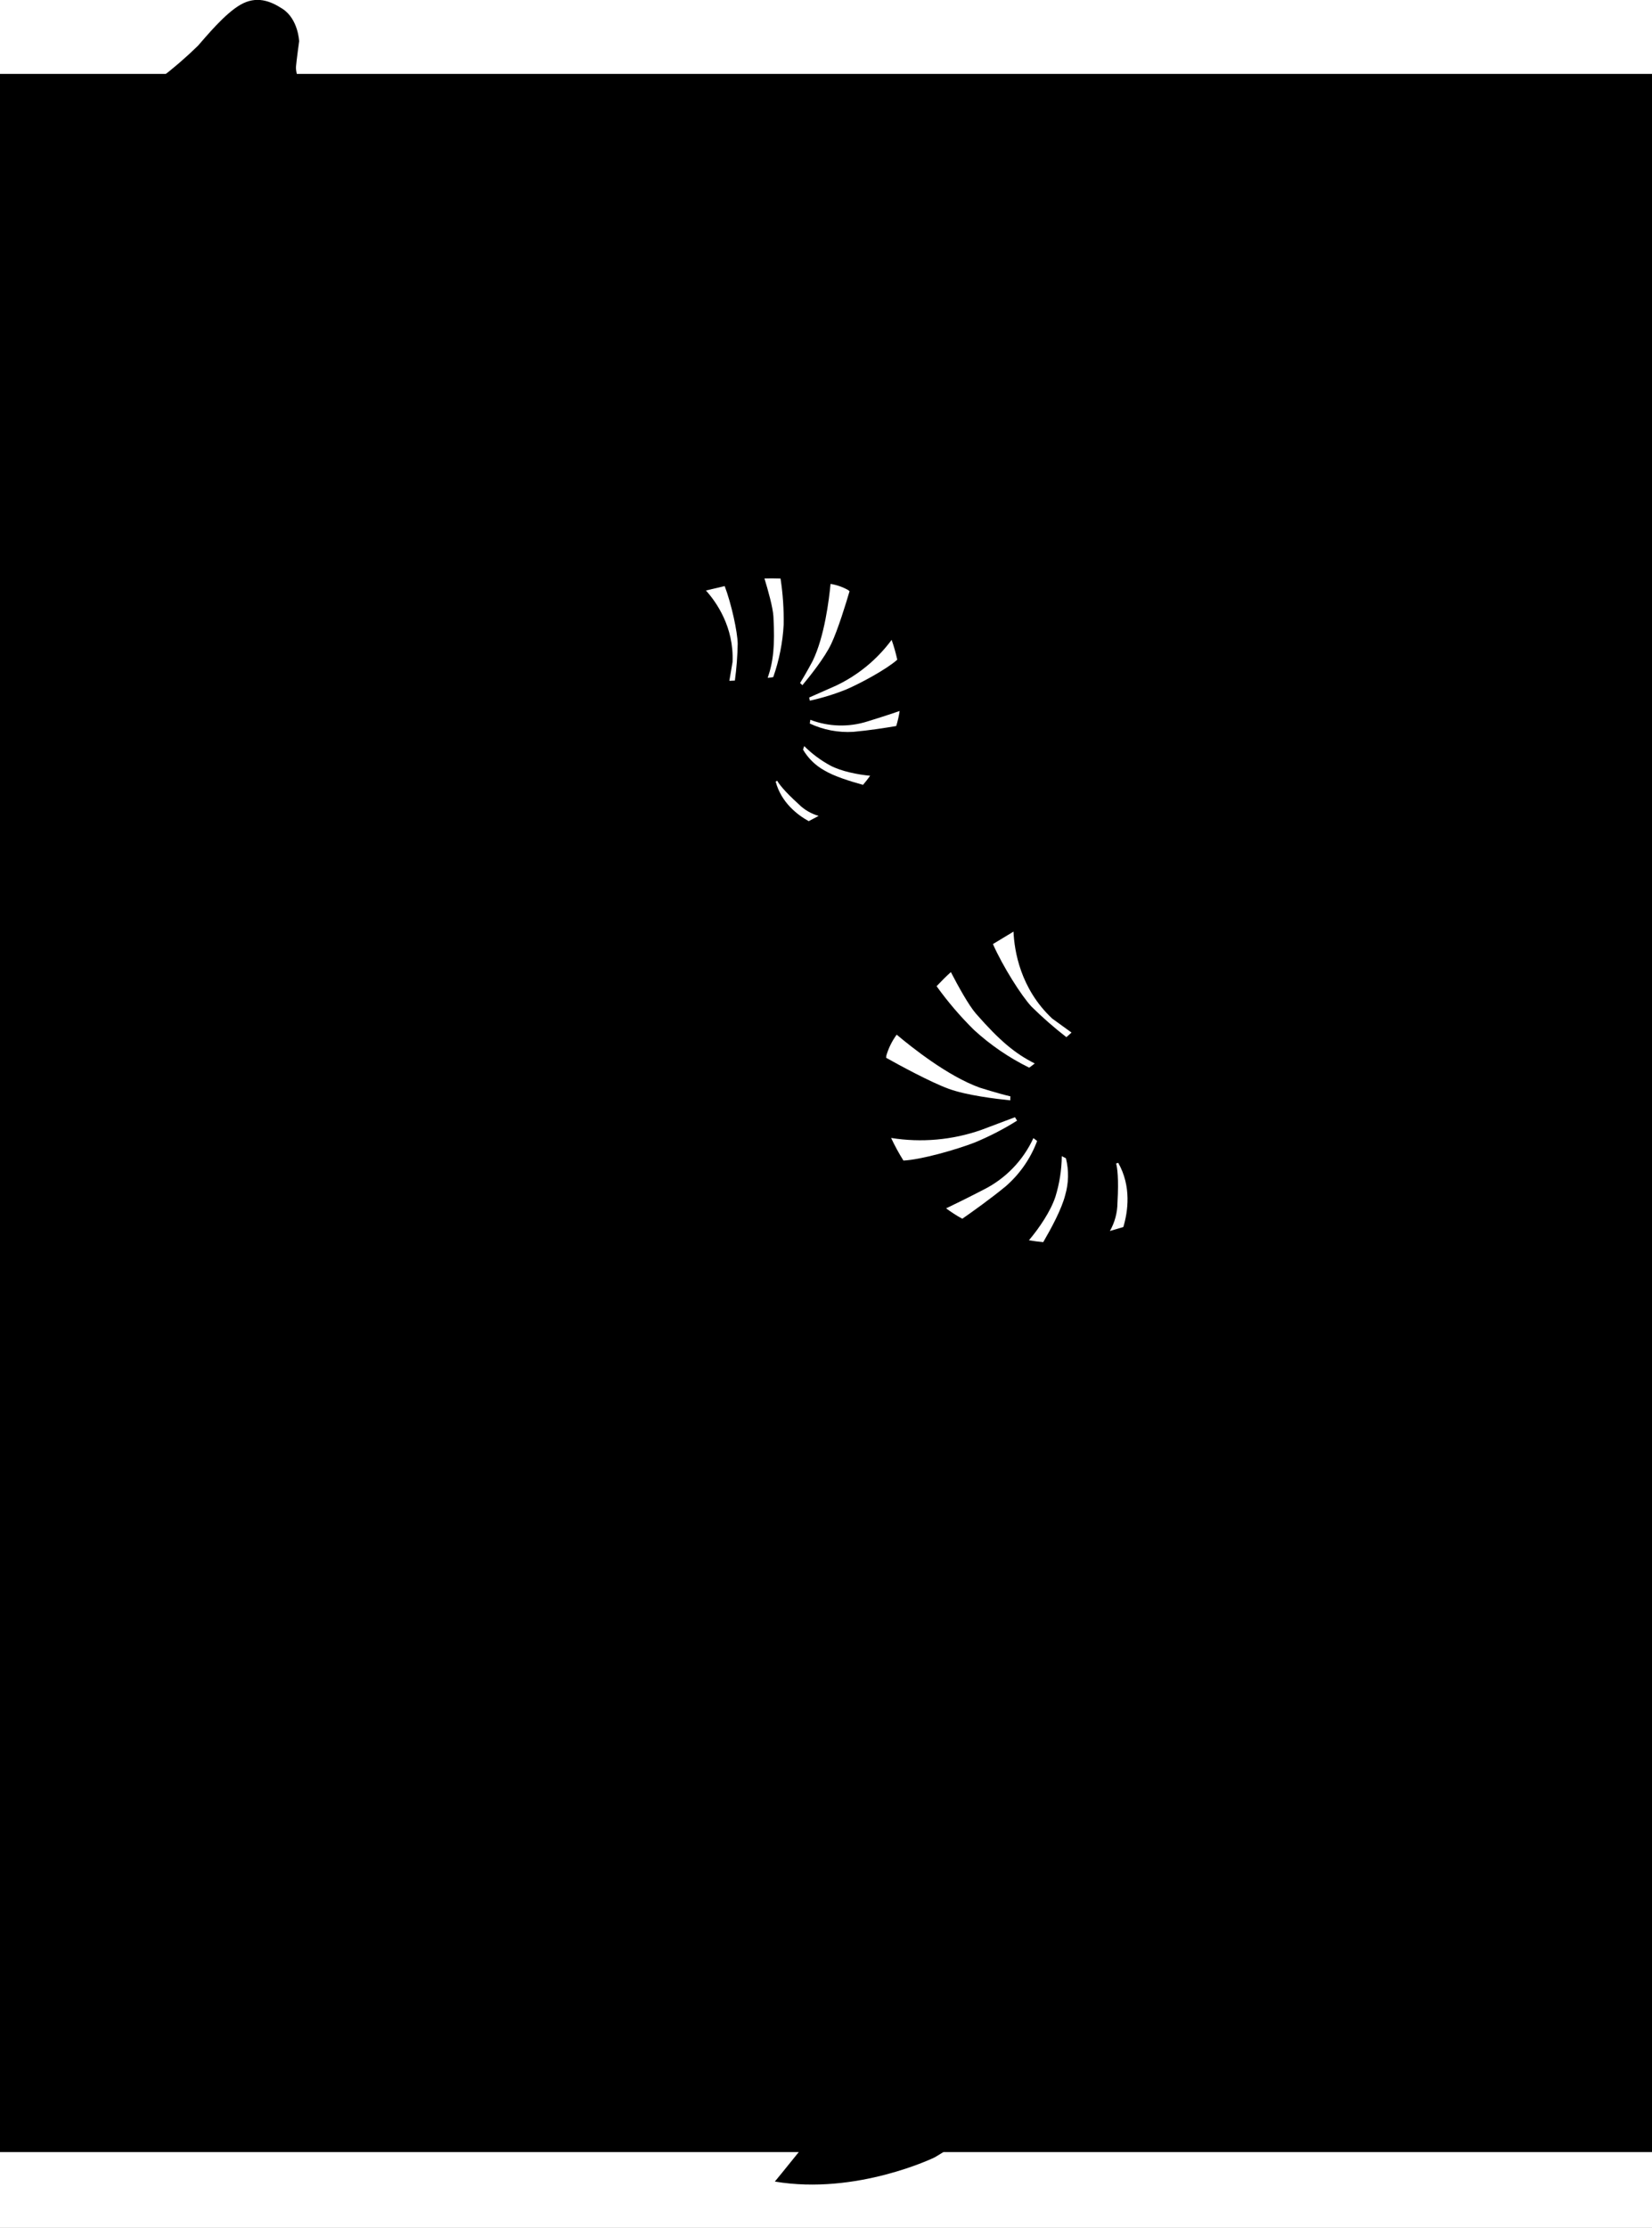 <svg width="917" height="1236" viewBox="0 0 917 1236" fill="none" xmlns="http://www.w3.org/2000/svg">
<rect x="0" y="0" width="917" height="1236" fill="#808080" stroke="none"/>
<g clip-path="url(#clip0_2690_22778)">
<rect width="917" height="1236" fill="white" style="fill:white;fill-opacity:1;"/>
<rect x="-72" y="41" width="1061" height="1153" fill="#EEEAE7" style="fill:#EEEAE7;fill:color(display-p3 0.933 0.918 0.906);fill-opacity:1;"/>
<path d="M501.481 643.881C507.703 654.09 515.734 663.079 525.178 670.404C528.024 672.544 531.022 674.473 534.149 676.174C536.879 677.66 539.709 678.954 542.618 680.045C551.858 683.627 561.413 686.33 571.154 688.118C573.961 688.594 576.609 688.928 579.091 689.149C586.68 689.902 594.34 689.244 601.682 687.207C605.081 686.237 610.338 684.672 616.065 682.938L623.533 680.728C635.594 677.004 647.271 673.276 647.271 673.276L699.57 656.764C699.57 656.764 713.688 653.307 715.657 646.377C715.657 646.377 711.807 634.636 689.231 640.17C689.231 640.17 706.46 632.487 711.363 627.131C716.266 621.776 713.6 613.89 703.972 614.888L679.247 620.548C679.247 620.548 705.334 608.525 704.566 603.405C703.799 598.285 694.488 595.221 683.32 600.315C672.151 605.409 631.345 633.482 620.584 644.974L620.255 645.178L619.457 645.358C616.02 646.111 602.373 648.702 596.295 645.059C595.153 644.372 593.529 643.526 591.606 642.504C590.877 642.138 590.127 641.736 589.31 641.305C584.558 638.851 579.991 636.054 575.645 632.934C574.932 632.438 574.243 631.903 573.571 631.357C570.043 628.641 566.989 625.358 564.534 621.642C564.137 620.999 563.751 620.373 563.364 619.748C562.237 617.606 561.479 615.29 561.122 612.897C560.915 612.094 560.801 611.271 560.78 610.443C560.748 609.707 560.772 608.969 560.854 608.237C561.259 604.241 563.374 598.206 571.136 592.286L571.638 591.975L574.257 589.975C579.721 585.761 585.886 580.587 591.797 575.353L594.649 572.8C602.348 565.886 609.247 559.226 613.317 554.769C621.484 545.862 646.71 511.082 655.779 484.403C658.426 478.315 660.243 471.896 661.182 465.318C661.182 465.318 659.7 457.373 656.881 458.081C656.881 458.081 629.769 476.932 620.867 481.898C611.966 486.865 568.098 513.274 568.098 513.274L562.431 516.773C559.329 518.688 555.203 521.115 551.016 523.676C544.084 527.955 536.84 532.427 533.096 534.738C531.185 536.115 529.375 537.626 527.678 539.26C525.366 541.407 522.656 544.113 519.783 547.135C511.755 555.53 504.393 564.538 497.761 574.078C495.196 577.564 493.26 581.473 492.04 585.63L491.805 586.879C489.907 599.311 490.977 623.067 494.051 630.101C494.251 630.426 494.435 630.84 494.603 631.345C496.633 635.662 498.93 639.849 501.481 643.881V643.881Z" fill="#F4AACC" style="fill:#F4AACC;fill:color(display-p3 0.957 0.667 0.8);fill-opacity:1;"/>
<path d="M572.628 558.541C578.724 564.55 585.171 570.19 591.935 575.432L594.787 572.88L584.05 565.102C566.334 548.501 563.04 527.462 562.58 516.87C559.478 518.785 555.352 521.212 551.164 523.773C556.542 536.011 567.039 552.628 572.628 558.541Z" fill="white" style="fill:white;fill-opacity:1;"/>
<path d="M519.883 547.149C526.113 555.826 533.07 563.957 540.679 571.453C549.834 579.829 560.131 586.86 571.257 592.334L571.76 592.024L574.379 590.023C563.552 584.582 555.102 577.602 541.811 562.47C537.708 557.801 531.695 546.819 527.811 539.326C525.466 541.421 522.756 544.127 519.883 547.149Z" fill="white" style="fill:white;fill-opacity:1;"/>
<path d="M491.901 586.89C499.22 590.991 516.26 600.255 526.402 604.006C536.544 607.756 553.055 609.688 560.796 610.479C560.763 609.743 560.788 609.005 560.87 608.273C553.809 606.606 543.895 603.458 543.895 603.458C526.12 597.073 506.175 581.127 497.734 574.045C495.169 577.531 493.233 581.44 492.012 585.597L491.901 586.89Z" fill="white" style="fill:white;fill-opacity:1;"/>
<path d="M501.476 643.885C511.181 643.44 530.584 637.92 540.963 633.914C549.16 630.53 557.056 626.459 564.565 621.744C564.168 621.101 563.782 620.475 563.396 619.849L544.575 626.931C528.562 632.512 511.407 634.029 494.644 631.345C496.659 635.663 498.941 639.851 501.476 643.885V643.885Z" fill="white" style="fill:white;fill-opacity:1;"/>
<path d="M525.178 670.401C528.024 672.541 531.022 674.47 534.149 676.171C540.08 672.053 549.817 665.106 558.205 658.223C566.049 651.42 572.063 642.755 575.699 633.018C574.986 632.522 574.297 631.987 573.625 631.441C567.92 643.83 558.183 653.904 546.005 660.016C536.023 665.171 529.404 668.368 525.178 670.401Z" fill="white" style="fill:white;fill-opacity:1;"/>
<path d="M571.148 688.12C573.955 688.596 576.602 688.93 579.084 689.151C583.587 681.401 589.315 670.83 591.273 663.067C593.222 656.423 593.365 649.373 591.685 642.645C590.957 642.278 590.206 641.877 589.389 641.445C589.296 649.068 588.107 656.635 585.859 663.913C583.187 672.069 576.798 681.415 571.148 688.12Z" fill="white" style="fill:white;fill-opacity:1;"/>
<path d="M616.08 682.976L623.548 680.767C626.079 672.266 628.162 658.232 620.671 645.089L620.341 645.293L619.543 645.473C620.167 647.801 621.072 653.725 620.289 667.269C620.257 672.783 618.807 678.193 616.08 682.976V682.976Z" fill="white" style="fill:white;fill-opacity:1;"/>
<path d="M586.699 593.358C586.699 593.358 599.716 590.677 603.188 592.231C606.66 593.784 615.896 601.456 615.896 601.456C615.896 601.456 621.524 605.184 619.813 607.801C618.102 610.418 617.892 609.923 613.541 607.567C609.191 605.211 602.989 599.508 598.769 599.689C594.548 599.869 579.34 603.111 579.34 603.111C579.34 603.111 575.166 604.104 574.887 603.652C574.608 603.2 574.35 602.782 576.018 601.297C577.686 599.811 583.986 594.817 583.986 594.817C584.84 594.243 585.749 593.754 586.699 593.358V593.358Z" fill="#F4AACC" style="fill:#F4AACC;fill:color(display-p3 0.957 0.667 0.8);fill-opacity:1;"/>
<path d="M573.927 613.52C577.47 612.234 581.096 611.191 584.781 610.397C587.608 610.092 592.555 609.343 595.469 611.001C598.384 612.659 610.579 621.481 610.579 621.481C610.579 621.481 613.642 624.272 612.363 625.494C611.083 626.716 611.851 627.922 608.443 627.169C605.034 626.417 593.606 618.994 591.342 618.855C587.999 619.247 584.705 619.977 581.511 621.035C580.464 620.961 579.472 620.531 578.7 619.817C577.668 618.726 573.777 614.981 573.777 614.981C573.777 614.981 572.238 614.467 573.927 613.52Z" fill="#F4AACC" style="fill:#F4AACC;fill:color(display-p3 0.957 0.667 0.8);fill-opacity:1;"/>
<path d="M565.764 467.084C576.925 457.793 611.082 439.107 611.082 439.107C619.626 435.377 628.509 432.473 637.61 430.437C649.391 428.855 659.315 427.29 670.349 433.611C681.384 439.932 672.468 455.304 672.468 455.304C672.011 456.031 671.833 456.9 671.967 457.75C671.902 458.806 671.9 459.865 671.963 460.922C672.047 462.958 670.9 464.939 671.977 465.907C673.053 466.875 677.911 460.011 677.911 460.011C686.833 447.828 684.335 441.183 684.335 441.183C682.638 433.395 674.675 427.435 664.057 424.194C653.44 420.953 634.415 425.183 621.329 429.42C608.243 433.657 581.558 451.571 569.557 460.085C557.555 468.598 525.003 496.473 514.21 503.376C514.21 503.376 491.795 516.925 482.702 521.194C473.945 525.073 464.992 528.493 455.877 531.44C453.405 532.126 452.071 532.757 451.747 534.326C451.423 535.894 450.197 535.691 453.183 535.72C456.169 535.75 464.396 532.831 468.441 531.63C472.487 530.43 507.463 512.919 517.938 504.724C528.413 496.529 551.354 477.9 551.53 477.72C551.706 477.539 565.764 467.084 565.764 467.084Z" fill="#F4AACC" style="fill:#F4AACC;fill:color(display-p3 0.957 0.667 0.8);fill-opacity:1;"/>
<path d="M669.819 478.737C676.034 473.341 681.543 467.181 686.217 460.403C691.652 452.03 703.235 433.691 685.549 419.736C685.549 419.736 668.417 401.909 642.504 407.079C616.59 412.248 602.467 413.02 576.981 425.008C551.496 436.995 511.681 457.565 501.621 461.662C491.561 465.76 472.672 470.987 470.689 470.914C469.458 470.858 467.71 470.353 468.221 468.933C468.733 467.513 475.638 466.563 479.855 465.64C491.585 463.201 515.081 451.673 523.556 447.257C532.031 442.841 576.181 421.54 582.608 418.149C589.035 414.757 623.383 404.021 627.788 403.246C632.192 402.472 657.808 399.263 666.024 401.25C674.239 403.237 689.786 408.957 697.131 417.172C702.767 423.977 705.706 432.616 705.386 441.439C705.004 445.9 696.911 464.077 689.728 471.944C682.546 479.812 673.273 487.937 670.816 490.198C668.488 492.182 666.05 494.032 663.513 495.739C663.513 495.739 662.697 494.61 664.119 491.835C665.42 488.838 666.515 485.755 667.399 482.608C667.399 482.608 666.44 480.823 669.819 478.737Z" fill="#F4AACC" style="fill:#F4AACC;fill:color(display-p3 0.957 0.667 0.8);fill-opacity:1;"/>
<path d="M598.208 584C598.208 584 604.047 582.796 606.558 583.647C609.07 584.497 619.419 590.329 621.54 591.204C623.66 592.08 626.928 592.488 626.668 590.439C626.409 588.391 617.023 581.988 616.302 581.401C615.58 580.814 609.036 576.571 606.235 577.268C604.135 577.934 602.18 578.986 600.468 580.372C599.281 581.248 598.473 582.546 598.208 584V584Z" fill="#F4AACC" style="fill:#F4AACC;fill:color(display-p3 0.957 0.667 0.8);fill-opacity:1;"/>
<path d="M633.385 497.795C629.725 500.319 628.205 500.105 626.181 498.881C624.157 497.658 621.323 493.765 623.379 491.007C625.434 488.25 627.676 486.338 630.493 487.024C631.778 487.322 632.948 487.995 633.853 488.957C634.758 489.92 635.359 491.129 635.579 492.431C635.63 493.433 635.46 494.433 635.081 495.36C634.701 496.287 634.123 497.119 633.385 497.795V497.795Z" fill="#1D1D1B" style="fill:#1D1D1B;fill:color(display-p3 0.114 0.114 0.106);fill-opacity:1;"/>
<path d="M498.06 366.007C500.227 375.338 500.675 384.986 499.381 394.474C498.954 397.295 498.32 400.08 497.485 402.807C496.758 405.189 495.864 407.517 494.811 409.773C491.535 417.006 487.585 423.912 483.015 430.399C481.676 432.246 480.349 433.923 479.053 435.441C475.133 440.13 470.382 444.05 465.038 447.003C462.55 448.355 458.664 450.409 454.415 452.629L448.903 455.554C439.913 460.189 431.142 464.607 431.142 464.607L391.958 484.498C391.958 484.498 381.942 490.44 376.928 487.58C376.928 487.58 372.544 478.703 388.565 469.205C388.565 469.205 374.398 474.474 368.588 474.161C362.779 473.847 359.88 467.84 365.948 463.01L383.269 452.378C383.269 452.378 361.6 460.134 359.167 456.774C356.734 453.414 360.342 446.438 369.589 443.087C378.836 439.737 417.93 432.906 430.533 433.445L430.836 433.377L431.393 433.032C433.782 431.535 443.043 425.362 444.477 419.868C444.745 418.834 445.199 417.439 445.726 415.776C445.938 415.157 446.142 414.507 446.367 413.802C447.709 409.733 448.753 405.57 449.489 401.347C449.618 400.663 449.713 399.971 449.791 399.282C450.286 395.749 450.191 392.158 449.512 388.654C449.378 388.064 449.248 387.489 449.118 386.914C448.561 385.056 447.696 383.306 446.558 381.737C446.226 381.162 445.83 380.626 445.377 380.141C444.982 379.702 444.554 379.293 444.097 378.92C441.624 376.862 437.028 374.595 429.267 375.562L428.805 375.667L426.185 375.991C420.695 376.645 414.265 377.143 407.947 377.465L404.883 377.604C396.6 377.968 388.918 378.028 384.089 377.761C374.419 377.246 340.477 371.499 320.323 361.323C315.393 359.325 310.752 356.672 306.526 353.435C306.526 353.435 302.917 348.059 304.926 346.882C304.926 346.882 331.012 342.458 338.891 340.306C346.77 338.154 386.682 328.655 386.682 328.655L391.887 327.477C394.736 326.833 398.458 325.907 402.29 325.023C408.656 323.583 415.309 322.078 418.747 321.3C420.613 321.015 422.496 320.864 424.384 320.847C426.911 320.779 429.979 320.806 433.318 320.924C442.62 321.224 451.886 322.247 461.031 323.985C464.454 324.54 467.755 325.69 470.785 327.384L471.619 327.967C479.68 334.015 492.394 348.207 494.581 353.955C494.648 354.253 494.776 354.593 494.963 354.976C496.223 358.585 497.258 362.269 498.06 366.007V366.007Z" fill="#F4AACC" style="fill:#F4AACC;fill:color(display-p3 0.957 0.667 0.8);fill-opacity:1;"/>
<path d="M409.485 357.096C409.368 363.954 408.844 370.797 407.915 377.591L404.851 377.73L406.631 367.258C407.454 347.822 397.537 333.937 391.858 327.619C394.707 326.975 398.429 326.049 402.261 325.165C406.05 335.183 409.366 350.578 409.485 357.096Z" fill="white" style="fill:white;fill-opacity:1;"/>
<path d="M433.266 320.989C434.569 329.448 435.15 338.003 435.002 346.559C434.463 356.487 432.516 366.286 429.222 375.66L428.76 375.764L426.14 376.088C429.281 366.902 430.2 358.169 429.315 342.056C429.043 337.083 426.324 327.427 424.342 320.96C426.859 320.844 429.927 320.872 433.266 320.989Z" fill="white" style="fill:white;fill-opacity:1;"/>
<path d="M471.569 328.03C469.683 334.482 465.131 349.341 461.432 357.176C457.734 365.011 449.371 375.379 445.387 380.174C444.992 379.734 444.564 379.326 444.107 378.953C447.211 374.038 451.117 366.676 451.117 366.676C457.705 353.052 460.17 332.741 461.027 323.954C464.45 324.509 467.75 325.659 470.78 327.353L471.569 328.03Z" fill="white" style="fill:white;fill-opacity:1;"/>
<path d="M498.057 366.01C492.254 371.2 478.057 378.926 469.872 382.456C463.284 385.119 456.483 387.219 449.542 388.734C449.408 388.143 449.278 387.569 449.148 386.994L463.888 380.487C476.18 374.698 486.846 365.943 494.931 355.003C496.2 358.604 497.244 362.28 498.057 366.01V366.01Z" fill="white" style="fill:white;fill-opacity:1;"/>
<path d="M499.382 394.474C498.955 397.295 498.321 400.08 497.486 402.808C491.783 403.779 482.316 405.266 473.655 406.034C465.352 406.542 457.05 404.959 449.508 401.427C449.638 400.743 449.732 400.051 449.81 399.362C460.024 403.249 471.245 403.551 481.642 400.216C490.244 397.565 495.824 395.682 499.382 394.474Z" fill="white" style="fill:white;fill-opacity:1;"/>
<path d="M483.013 430.4C481.674 432.247 480.347 433.924 479.051 435.442C472.127 433.534 462.92 430.7 457.446 427.357C452.603 424.649 448.566 420.696 445.753 415.904C445.965 415.286 446.169 414.636 446.394 413.93C450.723 418.239 455.648 421.901 461.017 424.803C467.121 427.97 476.019 429.734 483.013 430.4Z" fill="white" style="fill:white;fill-opacity:1;"/>
<path d="M454.419 452.664L448.907 455.589C442.69 452.145 433.626 445.284 430.539 433.563L430.842 433.495L431.399 433.15C432.349 434.832 435.154 438.729 443.199 446.038C446.311 449.175 450.175 451.457 454.419 452.664V452.664Z" fill="white" style="fill:white;fill-opacity:1;"/>
<path d="M420.961 384.911C420.961 384.911 412.01 390.679 410.895 393.516C409.78 396.352 408.799 405.922 408.799 405.922C408.799 405.922 407.671 411.212 410.118 411.75C412.565 412.287 412.407 411.886 413.575 408.098C414.742 404.309 415.09 397.568 417.607 395.303C420.123 393.039 430.642 386.363 430.642 386.363C430.642 386.363 433.586 384.589 433.493 384.174C433.399 383.759 433.312 383.376 431.524 383.461C429.737 383.547 423.332 384.224 423.332 384.224C422.521 384.374 421.726 384.605 420.961 384.911V384.911Z" fill="#F4AACC" style="fill:#F4AACC;fill:color(display-p3 0.957 0.667 0.8);fill-opacity:1;"/>
<path d="M439.581 389.276C436.833 390.528 434.174 391.965 431.62 393.578C429.831 394.99 426.581 397.336 425.844 399.92C425.107 402.503 423.078 414.391 423.078 414.391C423.078 414.391 422.891 417.706 424.309 417.688C425.727 417.669 425.964 418.79 427.492 416.447C429.019 414.105 431.393 403.447 432.611 402.098C434.743 400.447 437.038 399.017 439.458 397.83C440.016 397.2 440.342 396.398 440.383 395.556C440.362 394.353 440.487 390.028 440.487 390.028C440.487 390.028 441.079 388.87 439.581 389.276Z" fill="#F4AACC" style="fill:#F4AACC;fill:color(display-p3 0.957 0.667 0.8);fill-opacity:1;"/>
<path d="M362.107 300.922C350.509 301.867 320.486 310.338 320.486 310.338C313.505 312.997 306.794 316.319 300.445 320.259C292.818 325.962 286.262 330.634 283.495 340.44C280.728 350.247 294.452 354.04 294.452 354.04C295.121 354.199 295.71 354.596 296.11 355.158C296.74 355.725 297.335 356.331 297.892 356.97C298.986 358.183 300.753 358.672 300.681 359.83C300.608 360.988 293.978 359.786 293.978 359.786C282.04 357.821 279.741 352.618 279.741 352.618C276.343 347.211 277.556 339.334 281.812 331.523C286.068 323.713 299.326 315.461 309.189 310.544C319.052 305.627 344.369 300.907 356.01 299.045C367.652 297.183 401.912 294.87 411.96 292.765C411.96 292.765 432.385 287.943 439.981 285.284C447.167 282.591 454.208 279.525 461.075 276.098C462.875 275.103 463.992 274.717 465.057 275.432C466.123 276.148 466.71 275.343 465.018 277.035C463.326 278.727 456.983 281.673 453.994 283.255C451.006 284.837 421.173 294.44 410.583 295.627C399.993 296.815 376.418 299.027 376.216 299.022C376.014 299.017 362.107 300.922 362.107 300.922Z" fill="#F4AACC" style="fill:#F4AACC;fill:color(display-p3 0.957 0.667 0.8);fill-opacity:1;"/>
<path d="M309.109 365.961C302.527 366.36 295.919 365.926 289.443 364.67C281.637 362.929 264.722 358.935 267.012 341.03C267.012 341.03 266.814 321.22 284.539 309.641C302.264 298.062 310.777 290.581 332.083 283.143C353.388 275.705 387.705 265.138 395.759 261.839C403.813 258.54 417.552 250.934 418.646 249.78C419.319 249.058 420.036 247.788 418.946 247.262C417.857 246.737 413.374 250.067 410.443 251.905C402.364 257.089 382.455 263.674 375.129 265.902C367.803 268.13 330.596 280.71 325.016 282.375C319.437 284.04 293.763 297.166 290.808 299.194C287.854 301.221 271.399 313.755 267.813 319.501C264.228 325.246 258.542 337.24 258.948 346.06C259.541 353.114 262.706 359.706 267.838 364.574C270.559 366.912 285.386 372.771 293.909 373.243C302.431 373.715 312.294 373.162 314.969 373.077C317.413 372.906 319.845 372.597 322.254 372.15C322.254 372.15 322.088 371.047 319.718 370.257C317.293 369.272 314.936 368.123 312.666 366.818C312.666 366.818 312.213 365.259 309.109 365.961Z" fill="#F4AACC" style="fill:#F4AACC;fill:color(display-p3 0.957 0.667 0.8);fill-opacity:1;"/>
<path d="M409.124 386.011C409.124 386.011 405.109 388.598 404.149 390.494C403.189 392.389 400.539 401.531 399.817 403.222C399.095 404.912 397.455 406.978 396.454 405.661C395.453 404.343 397.231 395.415 397.315 394.675C397.398 393.934 398.762 387.835 400.756 386.663C402.33 385.866 404.04 385.371 405.796 385.204C406.967 385.039 408.157 385.328 409.124 386.011V386.011Z" fill="#F4AACC" style="fill:#F4AACC;fill:color(display-p3 0.957 0.667 0.8);fill-opacity:1;"/>
<path d="M340.647 356.426C344.156 355.816 344.906 354.841 345.378 353.006C345.849 351.17 345.287 347.354 342.564 346.929C339.841 346.505 337.486 346.668 336.259 348.641C335.691 349.532 335.399 350.573 335.422 351.632C335.444 352.69 335.778 353.719 336.383 354.587C336.916 355.189 337.574 355.666 338.311 355.984C339.048 356.302 339.846 356.452 340.647 356.426V356.426Z" fill="#1D1D1B" style="fill:#1D1D1B;fill:color(display-p3 0.114 0.114 0.106);fill-opacity:1;"/>
<path d="M89.289 261.044C92.289 261.281 95.301 260.782 98.064 259.591C100.827 258.4 103.258 256.553 105.145 254.209C110.837 246.635 112.235 241.328 117.281 237.816C122.326 234.303 157.492 212.784 157.492 212.784C165.799 206.633 173.016 199.134 178.844 190.596C187.164 176.194 191.962 160.029 192.848 143.418C193.659 127.288 191.5 111.145 186.478 95.794C181.703 82.307 176.093 69.13 169.681 56.34C168.554 54.169 163.975 40.941 164.287 37.13C164.598 33.319 166.056 22.896 166.056 22.896C166.056 22.896 165.556 10.423 156.657 4.795C149.997 0.489 142.341 -2.446 133.514 2.603C124.687 7.652 114.435 20.272 109.8 25.474C103.145 31.961 96.097 38.032 88.695 43.652C86.349 45.336 50.39 67.422 39.56 77.509C28.73 87.596 8.845 122.998 12.821 141.12C17.35 162.743 25.902 183.323 38.032 201.788C51.414 221.432 66.612 230.971 68.147 236.618C70.199 242.549 72.603 248.353 75.346 253.998C75.346 253.998 81.827 261.697 89.289 261.044Z" fill="#FFD400" style="fill:#FFD400;fill:color(display-p3 1 0.831 0);fill-opacity:1;"/>
<path d="M89.573 290.365C89.573 290.365 124.473 341.887 125.394 343.661C128.623 349.135 131.554 354.779 134.173 360.57C143.745 380.95 143.428 405.454 138.614 419.056C133.801 432.658 121.172 471.124 121.172 471.124C121.172 471.124 119.315 479.581 113.53 472.103C106.032 462.37 79.686 431.135 79.686 431.135C72.459 420.673 66.907 409.148 63.231 396.976C58.239 378.838 58.95 366.978 63.379 348.375C67.808 329.771 78.159 291.478 80.028 285.81C80.106 285.274 80.317 284.767 80.641 284.334C80.966 283.901 81.393 283.557 81.885 283.332C83.433 282.8 84.401 283.617 85.655 285.062C86.91 286.507 89.573 290.365 89.573 290.365Z" fill="#005F40" style="fill:#005F40;fill:color(display-p3 0 0.372 0.251);fill-opacity:1;"/>
<path d="M97.02 286.845C97.02 286.845 128.353 315.725 148.835 321.162C169.316 326.6 201.579 328.715 217.15 323.426C217.15 323.426 222.695 323.342 214.23 318.847C205.765 314.353 171.339 292.747 158.837 290.27C146.335 287.794 128.026 282.354 116.316 282.301L94.068 282.206C94.068 282.206 93.896 284.042 97.02 286.845Z" fill="#005F40" style="fill:#005F40;fill:color(display-p3 0 0.372 0.251);fill-opacity:1;"/>
<path d="M31.429 146.602C32.081 146.189 32.636 145.64 33.057 144.993C33.478 144.346 33.754 143.616 33.867 142.852C33.927 142.348 33.854 141.838 33.654 141.372C33.455 140.905 33.136 140.499 32.73 140.195C32.325 139.891 31.846 139.698 31.343 139.637C30.839 139.576 30.328 139.648 29.862 139.846C27.79 140.34 25.218 141.442 24.984 143.233C24.749 145.024 25.001 147.378 27.588 147.277C28.899 147.288 30.2 147.059 31.429 146.602V146.602Z" fill="#00A13A" style="fill:#00A13A;fill:color(display-p3 0 0.631 0.228);fill-opacity:1;"/>
<path d="M68.598 99.123C69.388 98.402 71.814 97.841 71.549 94.64C71.284 91.439 71.373 88.171 68.955 88.223C67.581 88.046 66.185 88.209 64.889 88.699C63.593 89.189 62.438 89.99 61.526 91.032C59.64 93.603 57.651 98.518 59.574 100.353C61.497 102.189 64.133 103.304 68.598 99.123Z" fill="#00A13A" style="fill:#00A13A;fill:color(display-p3 0 0.631 0.228);fill-opacity:1;"/>
<path d="M51.633 162.197C52.1 161.527 54.676 159.686 53.587 156.99C52.498 154.295 51.428 149.842 48.813 152.132C46.199 154.421 41.924 158.97 41.755 162.008C41.586 165.046 43.158 168.15 45.847 167.647C48.319 166.51 50.35 164.596 51.633 162.197V162.197Z" fill="#00A13A" style="fill:#00A13A;fill:color(display-p3 0 0.631 0.228);fill-opacity:1;"/>
<path d="M88.23 70.719C88.818 69.909 90.588 67.786 90.012 65.406C89.437 63.027 88.328 60.07 86.049 61.137C83.77 62.204 78.013 65.542 78.839 68.18C79.665 70.817 81.061 73.431 84.582 72.962C88.103 72.493 88.23 70.719 88.23 70.719Z" fill="#00A13A" style="fill:#00A13A;fill:color(display-p3 0 0.631 0.228);fill-opacity:1;"/>
<path d="M73.282 132.825C73.282 132.825 76.586 130.294 75.629 128.151C74.672 126.008 72.838 123.971 70.735 124.481C67.86 125.344 65.418 127.264 63.9 129.854C63.622 130.925 63.75 132.062 64.26 133.045C64.77 134.027 65.626 134.786 66.663 135.175C69.046 135.878 70.891 136.667 73.282 132.825Z" fill="#00A13A" style="fill:#00A13A;fill:color(display-p3 0 0.631 0.228);fill-opacity:1;"/>
<path d="M47.746 126.676C48.154 126.192 49.339 125.111 48.191 123.572C47.043 122.033 44.742 120.666 42.629 122.578C40.517 124.49 38.779 127.644 41.135 128.594C43.491 129.545 43.779 131.22 47.746 126.676Z" fill="#00A13A" style="fill:#00A13A;fill:color(display-p3 0 0.631 0.228);fill-opacity:1;"/>
<path d="M46.043 189.477C46.043 189.477 48.643 186.187 45.718 184.366C42.794 182.546 41.388 182.306 39.342 184.494C37.296 186.682 35.916 190.154 39 191.31C42.083 192.465 43.611 193.613 46.043 189.477Z" fill="#00A13A" style="fill:#00A13A;fill:color(display-p3 0 0.631 0.228);fill-opacity:1;"/>
<path d="M36.88 108.523C36.88 108.523 39.349 105.805 37.108 104.329C34.867 102.853 32.431 101.749 30.42 104.23C28.409 106.71 28.427 109.884 30.43 109.854C32.432 109.823 34.41 111.242 36.88 108.523Z" fill="#00A13A" style="fill:#00A13A;fill:color(display-p3 0 0.631 0.228);fill-opacity:1;"/>
<path d="M68.216 209.915C68.554 209.782 68.854 209.568 69.09 209.291C69.325 209.015 69.488 208.684 69.565 208.33C69.642 207.975 69.63 207.606 69.53 207.257C69.43 206.908 69.246 206.589 68.993 206.328C67.14 204.029 64.064 202.366 62.435 203.638C60.806 204.911 57.744 208.132 59.39 210.033C59.949 210.656 60.634 211.152 61.4 211.488C62.166 211.824 62.995 211.992 63.831 211.981C64.667 211.97 65.491 211.78 66.248 211.423C67.004 211.067 67.675 210.552 68.216 209.915V209.915Z" fill="#00A13A" style="fill:#00A13A;fill:color(display-p3 0 0.631 0.228);fill-opacity:1;"/>
<path d="M851.954 947.364C840.5 938.576 812.729 924.554 795.887 915.838C779.046 907.121 710.052 892.64 675.764 905.209C652.303 914.052 605.861 945.991 597.159 954.266C588.456 962.541 577.403 974.684 564.733 982.19C553.909 988.522 544.83 995.261 544.747 1011.21C544.663 1027.16 568.228 1038.59 568.228 1038.59C575.319 1043.8 582.124 1049.39 588.611 1055.34C598.839 1064.79 628.665 1101.98 657.473 1117.06C687.928 1132.65 721.909 1140.08 756.094 1138.61C789.023 1136.96 828.609 1116.89 840.882 1100.59C847.208 1092.35 876.534 1053.34 885.892 1045.85C885.892 1045.85 908.193 1030.91 907.365 1017.24C906.538 1003.57 889.553 976.075 851.954 947.364Z" fill="#FFD400" style="fill:#FFD400;fill:color(display-p3 1 0.831 0);fill-opacity:1;"/>
<path d="M584.316 1089.85C584.316 1089.85 580.299 1161.66 518.691 1196.99C518.691 1196.99 475.466 1217.99 430.103 1210.35C430.103 1210.35 455.743 1179.35 459.291 1172.7C462.839 1166.06 492.889 1119.37 514.383 1109.26C535.877 1099.16 543.562 1090.16 584.316 1089.85Z" fill="#005F40" style="fill:#005F40;fill:color(display-p3 0 0.372 0.251);fill-opacity:1;"/>
<path d="M605.833 1037.07C606.212 1040.13 550.968 1042.79 521.99 1019.6C493.011 996.403 469.584 975.602 444.374 925.209C444.374 925.209 429.975 900.619 432.244 875.095C432.244 875.095 431.58 869.29 441.192 874.299C459.383 883.715 532.08 911.484 557.275 936.709C585.117 963.152 602.379 998.828 605.833 1037.07Z" fill="#005F40" style="fill:#005F40;fill:color(display-p3 0 0.372 0.251);fill-opacity:1;"/>
<path d="M699.341 967.35C700.234 967.346 705.984 969.818 707.736 965.719C709.487 961.619 711.422 954.472 706.941 952.451C702.46 950.43 695.749 947.788 692.831 949.221C689.913 950.655 686.455 956.091 688.961 959.829C689.87 961.89 691.31 963.672 693.134 964.994C694.958 966.315 697.1 967.128 699.341 967.35V967.35Z" fill="#00A13A" style="fill:#00A13A;fill:color(display-p3 0 0.631 0.228);fill-opacity:1;"/>
<path d="M635.997 962.954C635.997 962.954 641.104 964.718 643.708 961.03C646.312 957.342 648.79 952.485 646.728 950.457C644.666 948.429 634.713 947.499 631.72 951.738C628.726 955.977 628.184 960.613 635.997 962.954Z" fill="#00A13A" style="fill:#00A13A;fill:color(display-p3 0 0.631 0.228);fill-opacity:1;"/>
<path d="M833.255 968.272C834.44 968.663 836.152 970.826 839.26 968.764C842.368 966.702 845.895 965.127 844.596 962.558C844.048 961.03 843.129 959.662 841.922 958.577C840.714 957.491 839.257 956.723 837.679 956.34C834.038 955.738 827.846 956.32 826.988 959.335C826.129 962.35 826.492 965.973 833.255 968.272Z" fill="#00A13A" style="fill:#00A13A;fill:color(display-p3 0 0.631 0.228);fill-opacity:1;"/>
<path d="M677.857 929.24C679.306 929.437 683.443 930.326 686.2 927.952C688.956 925.579 692.176 922.008 689.171 919.696C686.167 917.383 677.704 911.915 674.788 914.875C671.872 917.834 669.225 921.492 672.319 925.837C675.413 930.182 677.857 929.24 677.857 929.24Z" fill="#00A13A" style="fill:#00A13A;fill:color(display-p3 0 0.631 0.228);fill-opacity:1;"/>
<path d="M646.085 1006.16C646.085 1006.16 651.758 1008.83 653.963 1006.07C656.168 1003.3 657.583 999.41 655.489 996.978C652.36 993.705 648.092 991.76 643.57 991.546C641.943 991.915 640.511 992.872 639.549 994.234C638.588 995.596 638.164 997.266 638.361 998.922C638.797 1002.53 639.442 1005.85 646.085 1006.16Z" fill="#00A13A" style="fill:#00A13A;fill:color(display-p3 0 0.631 0.228);fill-opacity:1;"/>
<path d="M775.475 965.261C775.475 965.261 781.677 966.465 782.119 961.25C782.562 956.036 781.894 954.103 777.507 952.848C773.121 951.592 767.562 952.177 768.15 957.103C768.737 962.028 768.258 964.866 775.475 965.261Z" fill="#00A13A" style="fill:#00A13A;fill:color(display-p3 0 0.631 0.228);fill-opacity:1;"/>
<path d="M749.098 930.374C749.098 930.374 752.743 932.948 754.405 928.976C756.066 925.003 756.327 919.597 753.497 918.297C750.666 916.997 744.238 915.125 742.833 918.644C742.376 919.821 742.18 921.083 742.256 922.343C742.332 923.603 742.679 924.832 743.274 925.946C743.869 927.06 744.697 928.032 745.702 928.796C746.707 929.56 747.865 930.098 749.098 930.374V930.374Z" fill="#00A13A" style="fill:#00A13A;fill:color(display-p3 0 0.631 0.228);fill-opacity:1;"/>
<path d="M236.253 742.304C221.208 716.922 188.53 676.054 189.113 656.822C189.696 637.589 197.646 607.177 210.891 635.345C224.135 663.513 234.565 690.145 234.565 690.145C234.565 690.145 231.618 609.381 246.824 627.532C255.066 636.909 260.412 648.477 262.213 660.834C264.015 673.19 262.195 685.805 256.973 697.15C251.572 712.847 244.631 727.972 236.253 742.304V742.304Z" fill="#00A13A" style="fill:#00A13A;fill:color(display-p3 0 0.631 0.228);fill-opacity:1;"/>
<path d="M232.894 725.034C234.044 734.383 233.621 802.247 232.84 823.75C232.059 845.253 230.402 939.687 235.083 957.102C239.764 974.516 247.16 1021.34 250.21 1025.56C253.26 1029.79 265.266 1049.4 265.266 1049.4L258.756 1023.47L243.958 943.369L242.579 875.892L242.354 813.393L238.881 760.503L232.894 725.034Z" fill="#00A13A" style="fill:#00A13A;fill:color(display-p3 0 0.631 0.228);fill-opacity:1;"/>
<path d="M240.074 803.601L241.529 799.603C246.811 785.101 265.201 735.478 269.703 728.512C274.204 721.547 283.338 709.815 284.488 719.164C285.518 728.654 284.163 738.252 280.545 747.087C276.554 757.627 295.079 724.598 301.438 725.886C307.798 727.175 319.395 731.707 308.943 752.461C298.492 773.216 260.916 799.718 252.367 808.582C248.71 813.048 243.959 816.49 238.576 818.574" fill="#00A13A" style="fill:#00A13A;fill:color(display-p3 0 0.631 0.228);fill-opacity:1;"/>
<path d="M233.233 812.016C233.233 812.016 179.66 775.984 174.136 771.003C168.611 766.022 153.005 754.384 159.017 749.664C165.028 744.944 170.809 747.128 175.595 748.669C180.381 750.21 166.991 737.324 172.078 732.289C177.166 727.253 179.604 723.045 189.044 733.096C198.484 743.147 219.027 778.571 224.26 786.185C228.376 794.362 231.393 803.048 233.233 812.016V812.016Z" fill="#00A13A" style="fill:#00A13A;fill:color(display-p3 0 0.631 0.228);fill-opacity:1;"/>
<path d="M241.649 864.015C241.649 864.015 275.343 816.242 282.705 809.432C290.068 802.622 309.289 781.609 318.089 785.886C326.889 790.163 325.794 801.023 324.152 805.745C315.02 817.841 305.165 829.374 294.641 840.281L331.019 817.378C331.019 817.378 345.891 821.206 345.34 831.006C344.559 836.642 342.553 842.039 339.465 846.819C336.376 851.598 332.279 855.643 327.461 858.67C318.109 864.194 260.596 874.849 253.781 876.229C247.574 876.553 241.373 875.486 235.633 873.105L241.649 864.015Z" fill="#00A13A" style="fill:#00A13A;fill:color(display-p3 0 0.631 0.228);fill-opacity:1;"/>
<path d="M234.131 862.114C234.131 862.114 193.259 811.012 187.091 807.026C180.924 803.04 166.251 787.774 161.621 794.939C156.99 802.104 161.672 819.519 164.048 822.606C166.425 825.694 145.801 819.419 141.813 825.588C137.826 831.758 130.915 840.27 145.144 845.093C159.374 849.916 215.331 868.727 223.493 869.628C227.664 869.894 231.732 871.034 235.434 872.972L234.131 862.114Z" fill="#00A13A" style="fill:#00A13A;fill:color(display-p3 0 0.631 0.228);fill-opacity:1;"/>
<path d="M244.169 967.916C244.169 967.916 162.304 871.137 152.425 874.204C142.545 877.271 116.495 891.613 130.663 903.731C143.412 915.721 155.42 928.475 166.621 941.924C166.621 941.924 129.63 926.059 119.806 935.369C109.982 944.679 109.014 966.907 122.675 968.682C136.335 970.457 207.262 971.997 207.262 971.997L244.169 967.916Z" fill="#00A13A" style="fill:#00A13A;fill:color(display-p3 0 0.631 0.228);fill-opacity:1;"/>
<path d="M242.969 966.719C242.969 966.719 273.698 920.697 279.836 910.98C285.975 901.263 306.59 885.949 315.296 888.189C324.002 890.43 343.198 895.641 337.06 905.358C326.873 917.807 315.817 929.519 303.974 940.405C303.974 940.405 343.016 922.327 350.33 926.066C352.955 927.447 355.184 929.476 356.804 931.961C358.425 934.445 359.383 937.303 359.59 940.262C359.796 943.222 359.243 946.186 357.983 948.872C356.723 951.558 354.798 953.878 352.39 955.612C339.068 966.188 261.156 965.635 242.969 966.719Z" fill="#00A13A" style="fill:#00A13A;fill:color(display-p3 0 0.631 0.228);fill-opacity:1;"/>
<path d="M719.216 274.632C741.202 281.145 781.42 287.165 791.251 298.433C801.082 309.7 812.624 331.231 790.191 322.179C767.758 313.127 747.742 303.462 747.742 303.462C747.742 303.462 792.1 347.928 773.844 345.62C764.191 344.632 755.032 340.865 747.476 334.776C739.92 328.687 734.291 320.536 731.27 311.312C726.053 299.513 722.015 287.227 719.216 274.632V274.632Z" fill="#00A13A" style="fill:#00A13A;fill:color(display-p3 0 0.631 0.228);fill-opacity:1;"/>
<path d="M730.256 282.695C724.66 277.976 689.038 239.08 678.12 226.415C667.202 213.749 618.243 159.06 606.372 151.611C594.502 144.161 565.546 121.39 561.574 120.592C557.601 119.794 540.397 114.965 540.397 114.965L557.811 126.302L608.572 164.126L645.016 201.848L678.171 237.344L708.1 265.647L730.256 282.695Z" fill="#00A13A" style="fill:#00A13A;fill:color(display-p3 0 0.631 0.228);fill-opacity:1;"/>
<path d="M684.645 241.723L685.928 244.77C690.582 255.825 706.326 293.82 707.441 300.169C708.557 306.517 709.552 318.028 703.956 313.309C698.354 308.445 694.054 302.26 691.447 295.314C688.152 287.198 695.05 315.809 690.745 318.436C686.44 321.062 677.437 324.608 672.425 307.258C667.413 289.908 674.82 254.949 675.007 245.38C674.731 240.903 675.619 236.431 677.585 232.399" fill="#00A13A" style="fill:#00A13A;fill:color(display-p3 0 0.631 0.228);fill-opacity:1;"/>
<path d="M684.1 233.312C684.1 233.312 733.669 225.535 739.449 225.454C745.23 225.372 760.273 223.757 759.342 229.624C758.41 235.49 753.962 237.3 750.42 238.951C746.879 240.602 761.318 240.869 761.08 246.427C760.842 251.985 761.677 255.671 750.986 254.933C740.295 254.194 709.869 244.863 702.864 243.29C696.197 240.805 689.888 237.451 684.1 233.312V233.312Z" fill="#00A13A" style="fill:#00A13A;fill:color(display-p3 0 0.631 0.228);fill-opacity:1;"/>
<path d="M651.821 208.133C651.821 208.133 657.867 253.162 657.27 260.933C656.673 268.704 656.824 290.835 649.55 293.048C642.275 295.262 637.16 288.495 635.6 284.936C634.412 273.217 633.933 261.437 634.166 249.661L625.54 281.936C625.54 281.936 615.042 287.614 610.177 281.738C607.644 278.113 605.935 273.978 605.169 269.623C604.404 265.267 604.6 260.797 605.746 256.526C608.156 248.436 635.299 211.972 638.453 207.584C641.819 204.119 645.916 201.45 650.445 199.773L651.821 208.133Z" fill="#00A13A" style="fill:#00A13A;fill:color(display-p3 0 0.631 0.228);fill-opacity:1;"/>
<path d="M657.11 205.239C657.11 205.239 707.405 212.76 713.026 211.772C718.647 210.785 735.076 211.73 733.928 205.2C732.78 198.671 720.91 191.221 717.924 190.717C714.938 190.214 730.007 182.891 729.018 177.268C728.03 171.645 727.47 163.142 716.813 167.914C706.156 172.685 664.328 191.536 659.202 195.336C656.684 197.388 653.764 198.889 650.63 199.741L657.11 205.239Z" fill="#00A13A" style="fill:#00A13A;fill:color(display-p3 0 0.631 0.228);fill-opacity:1;"/>
<path d="M595.476 150.254C595.476 150.254 693.268 162.141 697.277 155.173C701.286 148.204 708.552 126.266 694.074 126.847C680.473 126.752 666.891 125.83 653.401 124.086C653.401 124.086 682.864 113.578 683.542 103.081C684.221 92.585 673.026 79.407 664.303 85.614C655.581 91.822 614.35 128.425 614.35 128.425L595.476 150.254Z" fill="#00A13A" style="fill:#00A13A;fill:color(display-p3 0 0.631 0.228);fill-opacity:1;"/>
<path d="M596.797 150.301C596.797 150.301 603.606 192.764 605.243 201.545C606.88 210.326 603.226 229.948 597.081 233.271C590.936 236.595 577.243 243.77 575.607 234.989C574.833 222.512 574.944 209.995 575.939 197.534C575.939 197.534 563.245 228.467 557.101 230.201C554.875 230.801 552.533 230.823 550.297 230.263C548.06 229.704 546.004 228.582 544.323 227.005C542.641 225.427 541.39 223.446 540.688 221.25C539.987 219.053 539.858 216.714 540.314 214.454C542.316 201.387 587.006 160.529 596.797 150.301Z" fill="#00A13A" style="fill:#00A13A;fill:color(display-p3 0 0.631 0.228);fill-opacity:1;"/>
</g>
<defs>
<clipPath id="clip0_2690_22778">
<rect width="917" height="1236" fill="white" style="fill:white;fill-opacity:1;"/>
</clipPath>
</defs>
</svg>
